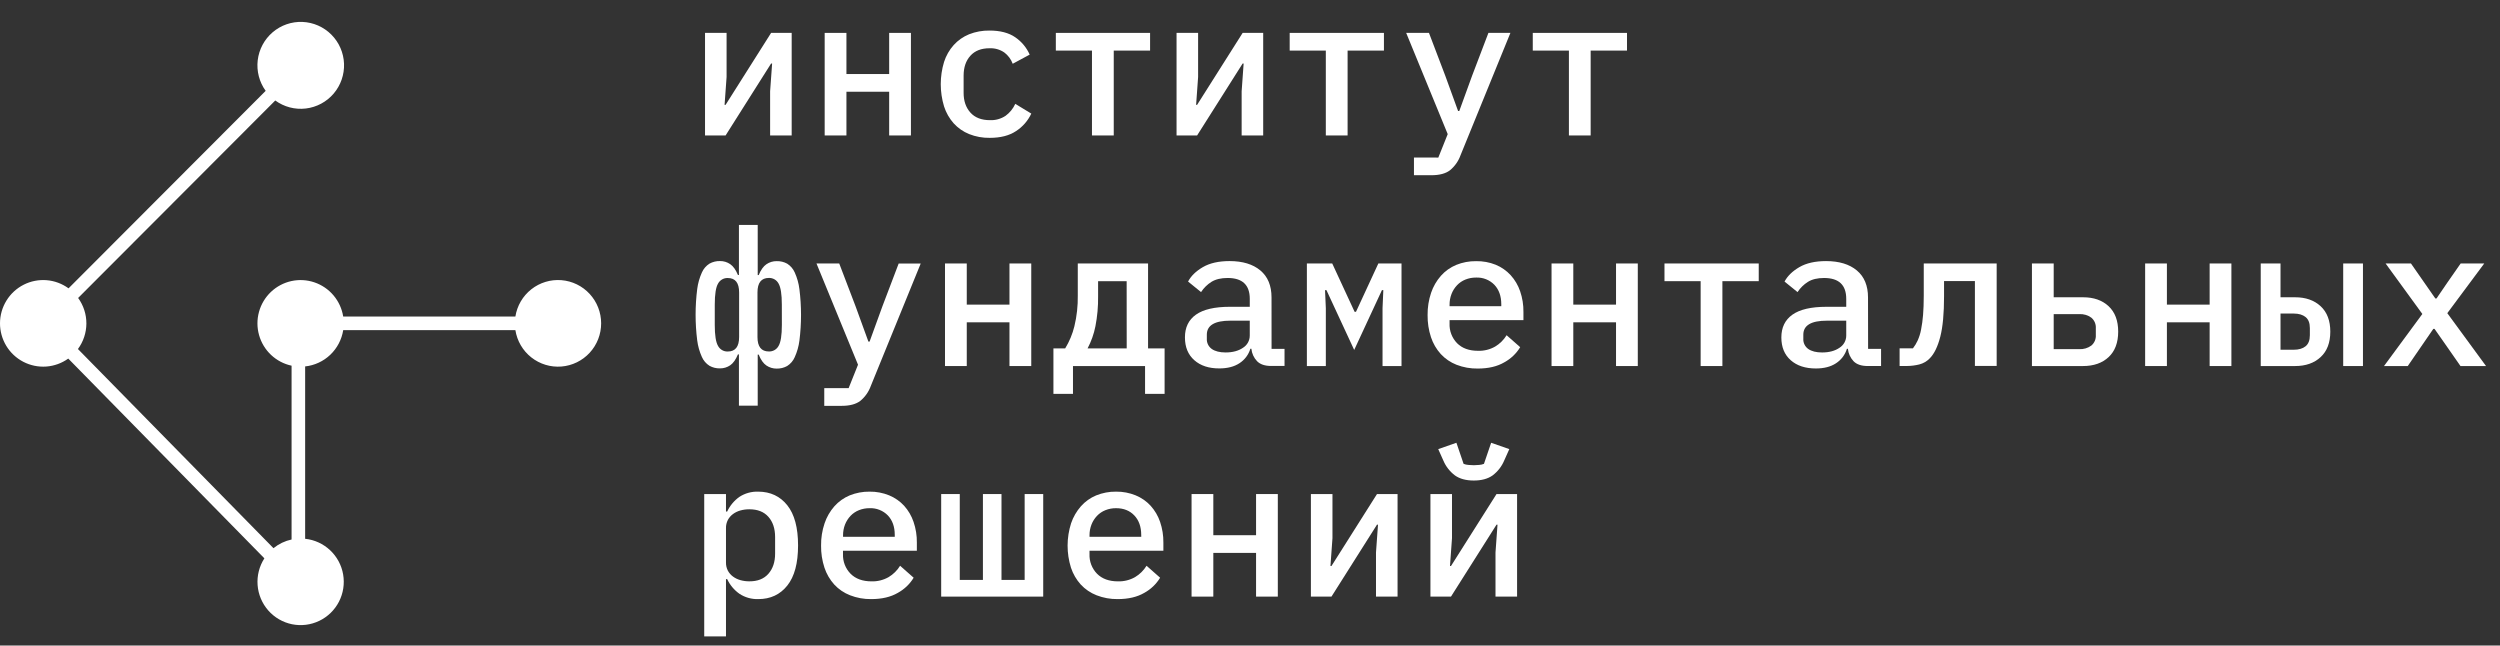 <?xml version="1.0" encoding="UTF-8"?> <svg xmlns="http://www.w3.org/2000/svg" width="213" height="55" viewBox="0 0 213 55" fill="none"><rect x="0" y="0" width="213" height="55" fill="#333333" stroke="none"/> <path d="M51.218 27.549C51.218 26.621 50.87 25.727 50.242 25.044C49.615 24.363 48.754 23.943 47.831 23.87C46.909 23.797 45.993 24.075 45.266 24.649C44.539 25.224 44.055 26.052 43.911 26.969H29.241C29.135 26.306 28.851 25.684 28.419 25.171C27.987 24.658 27.424 24.273 26.79 24.058C26.156 23.842 25.475 23.804 24.821 23.948C24.168 24.093 23.565 24.413 23.08 24.875C22.594 25.338 22.244 25.924 22.066 26.572C21.888 27.219 21.89 27.903 22.072 28.549C22.253 29.196 22.607 29.78 23.095 30.24C23.583 30.699 24.187 31.016 24.842 31.157V45.965C24.277 46.087 23.75 46.34 23.301 46.705L6.64 29.737C7.104 29.108 7.357 28.347 7.36 27.565C7.363 26.782 7.117 26.019 6.657 25.387L23.452 8.562C24.203 9.11 25.132 9.354 26.054 9.245C26.977 9.136 27.824 8.682 28.428 7.974C29.031 7.266 29.347 6.356 29.311 5.425C29.275 4.494 28.891 3.611 28.235 2.952C27.579 2.293 26.699 1.906 25.771 1.868C24.843 1.831 23.935 2.146 23.229 2.75C22.522 3.354 22.068 4.204 21.958 5.129C21.848 6.054 22.09 6.987 22.635 7.741L5.84 24.566C5.292 24.167 4.646 23.927 3.971 23.872C3.296 23.818 2.619 23.952 2.015 24.259C1.411 24.566 0.903 25.035 0.548 25.613C0.192 26.191 0.003 26.856 2.97459e-05 27.535C-0.003 28.214 0.182 28.881 0.532 29.462C0.883 30.043 1.387 30.515 1.989 30.827C2.59 31.139 3.266 31.278 3.941 31.23C4.616 31.181 5.265 30.946 5.816 30.551L22.525 47.57C22.091 48.245 21.888 49.043 21.947 49.844C22.006 50.645 22.324 51.405 22.853 52.008C23.382 52.611 24.093 53.024 24.877 53.185C25.662 53.345 26.477 53.245 27.199 52.898C27.922 52.552 28.511 51.978 28.879 51.265C29.246 50.551 29.372 49.737 29.236 48.945C29.1 48.154 28.71 47.428 28.125 46.879C27.541 46.33 26.794 45.988 25.998 45.904V31.22C26.802 31.134 27.555 30.784 28.141 30.226C28.727 29.667 29.114 28.93 29.241 28.129H43.911C44.055 29.046 44.539 29.875 45.266 30.449C45.993 31.023 46.909 31.302 47.831 31.229C48.754 31.155 49.615 30.736 50.242 30.054C50.87 29.372 51.218 28.477 51.218 27.549Z" fill="white"></path> <path d="M61.905 2.803H60.068V11.541H61.82L65.698 5.411H65.785L65.614 7.782V11.541H67.451V2.803H65.698L61.82 8.933H61.734L61.905 6.562V2.803Z" fill="white"></path> <path d="M72.116 2.803H70.262V11.541H72.116V7.816H75.757V11.541H77.611V2.803H75.757V6.308H72.116V2.803Z" fill="white"></path> <path d="M81.254 10.508C81.617 10.907 82.065 11.22 82.566 11.422C83.126 11.645 83.725 11.755 84.328 11.745C85.246 11.745 85.994 11.552 86.572 11.166C87.135 10.8 87.583 10.284 87.866 9.678L86.502 8.848C86.319 9.252 86.035 9.602 85.677 9.865C85.284 10.127 84.817 10.257 84.344 10.238C83.619 10.238 83.063 10.022 82.677 9.59C82.29 9.158 82.098 8.596 82.1 7.904V6.444C82.1 5.741 82.292 5.176 82.677 4.75C83.061 4.323 83.606 4.111 84.311 4.112C84.755 4.092 85.194 4.217 85.561 4.467C85.89 4.713 86.141 5.048 86.283 5.433L87.729 4.653C87.465 4.055 87.038 3.543 86.496 3.173C85.945 2.794 85.217 2.604 84.311 2.604C83.714 2.594 83.121 2.701 82.566 2.92C82.066 3.124 81.619 3.437 81.257 3.836C80.885 4.253 80.604 4.743 80.434 5.275C80.059 6.512 80.059 7.832 80.434 9.069C80.604 9.6 80.883 10.091 81.254 10.508Z" fill="white"></path> <path d="M93.036 11.541H94.891V4.31H97.987V2.803H89.957V4.31H93.036V11.541Z" fill="white"></path> <path d="M105.873 5.411H105.958L105.788 7.782V11.541H107.624V2.803H105.873L101.993 8.933H101.909L102.079 6.562V2.803H100.242V11.541H101.993L105.873 5.411Z" fill="white"></path> <path d="M112.96 11.541H114.815V4.31H117.911V2.803H109.881V4.31H112.96V11.541Z" fill="white"></path> <path d="M120.469 13.421V14.929H121.95C122.642 14.929 123.172 14.788 123.541 14.505C123.947 14.169 124.256 13.731 124.434 13.236L128.687 2.803H126.813L125.42 6.461L124.331 9.458H124.229L123.14 6.461L121.748 2.803H119.807L123.345 11.427L122.545 13.425L120.469 13.421Z" fill="white"></path> <path d="M133.671 11.541H135.524V4.31H138.62V2.803H130.592V4.31H133.671V11.541Z" fill="white"></path> <path d="M67.714 23.218C67.579 22.908 67.354 22.646 67.068 22.465C66.794 22.314 66.485 22.24 66.172 22.25C65.86 22.245 65.553 22.338 65.296 22.515C65.04 22.69 64.822 22.997 64.641 23.437H64.557V19.162H62.957V23.429H62.872C62.691 22.989 62.472 22.682 62.216 22.507C61.959 22.33 61.653 22.237 61.341 22.242C61.029 22.234 60.72 22.311 60.448 22.462C60.161 22.643 59.936 22.906 59.801 23.216C59.598 23.664 59.464 24.14 59.402 24.629C59.22 26.08 59.22 27.548 59.402 28.999C59.464 29.488 59.598 29.964 59.801 30.413C59.936 30.723 60.161 30.985 60.448 31.166C60.72 31.318 61.029 31.394 61.341 31.386C61.653 31.39 61.959 31.297 62.216 31.121C62.472 30.944 62.691 30.634 62.872 30.192H62.957V34.562H64.557V30.211H64.641C64.818 30.653 65.037 30.963 65.296 31.14C65.554 31.316 65.86 31.409 66.172 31.405C66.484 31.412 66.793 31.336 67.065 31.185C67.352 31.004 67.577 30.741 67.711 30.431C67.915 29.982 68.049 29.506 68.111 29.018C68.293 27.567 68.293 26.099 68.111 24.647C68.052 24.154 67.918 23.672 67.714 23.218ZM62.973 28.714C62.973 29.538 62.65 29.949 62.005 29.949C61.836 29.955 61.67 29.914 61.524 29.83C61.378 29.746 61.259 29.624 61.179 29.476C60.991 29.16 60.897 28.561 60.898 27.68V25.956C60.898 25.071 60.992 24.473 61.179 24.16C61.259 24.012 61.378 23.89 61.524 23.806C61.67 23.722 61.836 23.681 62.005 23.687C62.651 23.687 62.974 24.098 62.973 24.922V28.714ZM66.615 27.68C66.615 28.565 66.521 29.163 66.333 29.476C66.253 29.623 66.133 29.745 65.987 29.828C65.841 29.911 65.674 29.952 65.506 29.945C64.859 29.945 64.536 29.534 64.537 28.71V24.915C64.537 24.093 64.86 23.681 65.506 23.68C65.674 23.674 65.84 23.716 65.986 23.799C66.132 23.883 66.251 24.006 66.331 24.154C66.518 24.47 66.612 25.068 66.612 25.949L66.615 27.68Z" fill="white"></path> <path d="M75.178 26.106L74.089 29.104H73.988L72.898 26.106L71.502 22.448H69.564L73.103 31.073L72.303 33.071H70.227V34.578H71.708C72.4 34.578 72.93 34.437 73.299 34.155C73.705 33.819 74.013 33.38 74.192 32.885L78.445 22.452H76.567L75.178 26.106Z" fill="white"></path> <path d="M87.863 31.187V22.448H86.007V25.954H82.368V22.448H80.514V31.187H82.368V27.461H86.007V31.187H87.863Z" fill="white"></path> <path d="M97.815 22.448H91.827V25.17C91.842 26.054 91.745 26.937 91.538 27.797C91.376 28.461 91.112 29.097 90.755 29.681H89.752V33.559H91.418V31.187H97.559V33.558H99.224V29.681H97.815V22.448ZM95.995 29.681H92.663C92.974 29.09 93.199 28.458 93.329 27.803C93.493 26.963 93.57 26.109 93.558 25.253V23.957H95.991L95.995 29.681Z" fill="white"></path> <path d="M108.334 25.344C108.334 24.338 108.016 23.57 107.381 23.04C106.746 22.51 105.872 22.245 104.761 22.244C103.831 22.244 103.071 22.416 102.482 22.76C101.893 23.104 101.473 23.514 101.224 23.988L102.33 24.886C102.558 24.535 102.86 24.238 103.215 24.014C103.57 23.794 104.03 23.684 104.593 23.684C105.851 23.684 106.481 24.276 106.481 25.462V26.138H104.795C103.491 26.138 102.524 26.362 101.895 26.808C101.266 27.255 100.954 27.903 100.957 28.751C100.957 29.575 101.224 30.221 101.757 30.691C102.29 31.161 103.001 31.393 103.889 31.389C104.581 31.389 105.151 31.242 105.599 30.948C106.047 30.659 106.377 30.221 106.532 29.713H106.617C106.655 30.111 106.826 30.485 107.102 30.774C107.369 31.045 107.769 31.18 108.302 31.18H109.442V29.721H108.337L108.334 25.344ZM106.48 28.587C106.481 28.795 106.428 29 106.327 29.183C106.226 29.366 106.079 29.52 105.902 29.631C105.515 29.896 105.022 30.029 104.421 30.029C103.922 30.029 103.531 29.931 103.247 29.734C103.106 29.635 102.993 29.502 102.919 29.347C102.845 29.193 102.811 29.022 102.822 28.851V28.515C102.822 27.719 103.491 27.321 104.829 27.321H106.48V28.587Z" fill="white"></path> <path d="M115.531 26.564H115.411L113.506 22.448H111.346V31.187H112.961V26.259L112.893 24.718H113.013L115.377 29.815L117.742 24.718H117.86L117.792 26.259V31.187H119.409V22.448H117.435L115.531 26.564Z" fill="white"></path> <path d="M128.708 23.445C128.354 23.059 127.918 22.756 127.433 22.556C126.903 22.344 126.336 22.241 125.766 22.251C125.182 22.243 124.604 22.352 124.064 22.572C123.565 22.78 123.121 23.097 122.763 23.501C122.392 23.924 122.109 24.416 121.929 24.948C121.723 25.56 121.623 26.201 121.631 26.846C121.623 27.486 121.72 28.125 121.921 28.734C122.096 29.263 122.38 29.751 122.755 30.165C123.128 30.567 123.587 30.88 124.098 31.079C124.673 31.301 125.285 31.41 125.902 31.401C126.81 31.401 127.565 31.224 128.167 30.87C128.725 30.566 129.191 30.121 129.52 29.58L128.363 28.561C128.12 28.957 127.785 29.289 127.385 29.528C126.943 29.78 126.44 29.904 125.931 29.889C125.17 29.889 124.575 29.674 124.144 29.242C123.927 29.019 123.759 28.755 123.649 28.466C123.538 28.176 123.489 27.867 123.503 27.558V27.273H129.797V26.578C129.805 25.979 129.71 25.384 129.516 24.817C129.344 24.309 129.069 23.843 128.708 23.445ZM127.909 26.087H123.503V25.966C123.5 25.648 123.557 25.333 123.673 25.037C123.78 24.764 123.939 24.514 124.141 24.301C124.341 24.09 124.585 23.925 124.855 23.818C125.145 23.702 125.454 23.645 125.766 23.648C126.054 23.636 126.342 23.684 126.611 23.791C126.879 23.898 127.121 24.059 127.322 24.266C127.712 24.679 127.908 25.229 127.909 25.917V26.087Z" fill="white"></path> <path d="M137.686 25.954H134.045V22.448H132.191V31.187H134.045V27.461H137.686V31.187H139.54V22.448H137.686V25.954Z" fill="white"></path> <path d="M141.814 23.956H144.895V31.187H146.748V23.956H149.844V22.448H141.814V23.956Z" fill="white"></path> <path d="M159.155 25.345C159.155 24.339 158.837 23.571 158.202 23.041C157.567 22.511 156.693 22.246 155.582 22.245C154.652 22.245 153.892 22.417 153.303 22.761C152.714 23.105 152.294 23.515 152.043 23.989L153.15 24.887C153.378 24.536 153.68 24.238 154.035 24.015C154.385 23.795 154.844 23.685 155.411 23.685C156.67 23.685 157.3 24.277 157.3 25.463V26.139H155.617C154.312 26.139 153.345 26.363 152.715 26.809C152.085 27.256 151.771 27.904 151.771 28.752C151.771 29.576 152.038 30.222 152.571 30.692C153.104 31.162 153.819 31.395 154.714 31.394C155.406 31.394 155.976 31.247 156.424 30.953C156.872 30.664 157.202 30.226 157.357 29.718H157.441C157.48 30.116 157.651 30.489 157.926 30.779C158.193 31.05 158.593 31.185 159.126 31.185H160.267V29.726H159.162L159.155 25.345ZM157.3 28.587C157.301 28.796 157.248 29.002 157.147 29.184C157.045 29.367 156.899 29.521 156.721 29.632C156.337 29.897 155.844 30.03 155.242 30.03C154.742 30.03 154.352 29.931 154.068 29.735C153.927 29.636 153.814 29.503 153.74 29.348C153.665 29.194 153.632 29.023 153.643 28.852V28.516C153.643 27.72 154.312 27.322 155.65 27.322H157.3V28.587Z" fill="white"></path> <path d="M163.904 25.186C163.904 25.816 163.884 26.368 163.845 26.841C163.812 27.261 163.755 27.678 163.674 28.091C163.614 28.408 163.517 28.717 163.385 29.012C163.277 29.247 163.142 29.47 162.985 29.676H161.846V31.183H162.457C162.817 31.182 163.175 31.137 163.524 31.05C163.869 30.963 164.182 30.779 164.426 30.52C164.8 30.137 165.095 29.529 165.311 28.695C165.527 27.861 165.634 26.706 165.633 25.232V23.948H168.262V31.179H170.116V22.448H163.904V25.186Z" fill="white"></path> <path d="M177.475 25.328H174.975V22.448H173.121V31.187H177.475C178.383 31.187 179.109 30.933 179.653 30.425C180.197 29.918 180.469 29.195 180.47 28.257C180.47 27.32 180.198 26.598 179.653 26.089C179.108 25.581 178.382 25.327 177.475 25.328ZM178.564 28.545C178.575 28.714 178.547 28.883 178.48 29.039C178.414 29.195 178.312 29.333 178.182 29.442C177.884 29.659 177.521 29.767 177.153 29.747H174.975V26.762H177.153C177.521 26.742 177.884 26.849 178.182 27.066C178.311 27.175 178.414 27.314 178.48 27.47C178.546 27.626 178.575 27.795 178.564 27.964V28.545Z" fill="white"></path> <path d="M188.261 25.954H184.62V22.448H182.766V31.187H184.62V27.461H188.261V31.187H190.115V22.448H188.261V25.954Z" fill="white"></path> <path d="M201.324 22.448H199.641V31.187H201.324V22.448Z" fill="white"></path> <path d="M195.541 25.328H194.3V22.448H192.615V31.187H195.547C196.445 31.187 197.168 30.933 197.717 30.425C198.266 29.918 198.541 29.195 198.542 28.257C198.542 27.32 198.267 26.598 197.717 26.089C197.167 25.581 196.442 25.327 195.541 25.328ZM196.8 28.562C196.8 28.991 196.678 29.304 196.435 29.502C196.192 29.7 195.854 29.798 195.422 29.798H194.3V26.715H195.422C195.854 26.715 196.19 26.815 196.435 27.013C196.68 27.21 196.8 27.523 196.8 27.952V28.562Z" fill="white"></path> <path d="M208.51 26.682L211.658 22.448H209.649L208.492 24.108L207.591 25.428H207.489L206.57 24.108L205.414 22.448H203.253L206.384 26.75L203.117 31.187H205.142L206.434 29.307L207.319 28.02H207.421L208.323 29.307L209.633 31.187H211.81L208.51 26.682Z" fill="white"></path> <path d="M64.61 41.888C64.037 41.867 63.473 42.023 62.993 42.336C62.546 42.656 62.189 43.084 61.956 43.581H61.854V42.093H60V54.219H61.854V49.342H61.956C62.188 49.839 62.546 50.268 62.993 50.586C63.471 50.903 64.037 51.062 64.61 51.043C65.642 51.043 66.464 50.659 67.077 49.891C67.69 49.123 67.996 47.983 67.995 46.469C67.995 44.957 67.689 43.816 67.077 43.049C66.465 42.281 65.642 41.894 64.61 41.888ZM66.039 47.174C66.039 47.881 65.849 48.452 65.468 48.885C65.088 49.319 64.546 49.533 63.844 49.529C63.585 49.531 63.328 49.496 63.079 49.427C62.852 49.364 62.639 49.261 62.45 49.122C62.27 48.989 62.121 48.819 62.015 48.623C61.903 48.405 61.848 48.164 61.854 47.919V45C61.847 44.756 61.903 44.514 62.015 44.297C62.121 44.101 62.27 43.93 62.45 43.797C62.639 43.658 62.852 43.555 63.079 43.493C63.328 43.423 63.585 43.389 63.844 43.391C64.547 43.391 65.089 43.605 65.468 44.034C65.848 44.463 66.038 45.036 66.039 45.751V47.174Z" fill="white"></path> <path d="M77.033 43.093C76.678 42.707 76.242 42.404 75.757 42.204C75.228 41.989 74.661 41.881 74.09 41.888C73.507 41.88 72.928 41.99 72.388 42.209C71.89 42.417 71.445 42.735 71.087 43.138C70.717 43.561 70.433 44.053 70.254 44.586C70.048 45.197 69.947 45.838 69.956 46.483C69.947 47.124 70.044 47.762 70.245 48.371C70.42 48.901 70.704 49.388 71.079 49.803C71.451 50.205 71.911 50.518 72.423 50.717C72.997 50.941 73.609 51.052 74.226 51.043C75.133 51.043 75.888 50.866 76.492 50.513C77.049 50.208 77.516 49.763 77.844 49.222L76.688 48.203C76.445 48.599 76.109 48.931 75.709 49.17C75.267 49.421 74.764 49.547 74.255 49.532C73.496 49.532 72.9 49.316 72.469 48.883C72.253 48.663 72.084 48.401 71.973 48.113C71.862 47.825 71.811 47.518 71.823 47.21V46.923H78.116V46.227C78.124 45.628 78.029 45.032 77.835 44.465C77.664 43.958 77.391 43.491 77.033 43.093ZM76.233 45.735H71.828V45.617C71.825 45.299 71.882 44.984 71.997 44.688C72.105 44.415 72.264 44.165 72.465 43.951C72.666 43.741 72.909 43.576 73.18 43.468C73.469 43.353 73.778 43.295 74.09 43.298C74.379 43.286 74.666 43.335 74.935 43.442C75.203 43.548 75.446 43.71 75.647 43.917C76.037 44.329 76.233 44.88 76.233 45.569V45.735Z" fill="white"></path> <path d="M87.3 49.409H85.327V42.093H83.745V49.409H81.772V42.093H80.189V50.831H88.882V42.093H87.3V49.409Z" fill="white"></path> <path d="M98.036 43.093C97.681 42.707 97.245 42.404 96.759 42.204C96.23 41.989 95.663 41.881 95.092 41.888C94.509 41.88 93.931 41.99 93.391 42.209C92.893 42.417 92.448 42.734 92.091 43.138C91.72 43.562 91.436 44.053 91.256 44.586C90.863 45.817 90.86 47.138 91.248 48.371C91.423 48.901 91.707 49.388 92.081 49.803C92.454 50.205 92.914 50.517 93.426 50.717C93.999 50.94 94.61 51.051 95.225 51.043C96.132 51.043 96.887 50.866 97.491 50.513C98.048 50.209 98.514 49.763 98.842 49.222L97.686 48.203C97.443 48.599 97.107 48.931 96.707 49.17C96.265 49.421 95.762 49.547 95.253 49.532C94.493 49.532 93.898 49.316 93.467 48.883C93.252 48.662 93.084 48.399 92.973 48.111C92.863 47.823 92.813 47.515 92.826 47.207V46.921H99.12V46.227C99.127 45.628 99.032 45.032 98.84 44.465C98.668 43.958 98.394 43.492 98.036 43.093ZM97.236 45.735H92.826V45.617C92.823 45.299 92.88 44.984 92.996 44.688C93.103 44.414 93.262 44.164 93.465 43.951C93.665 43.741 93.909 43.576 94.179 43.468C94.468 43.353 94.777 43.295 95.088 43.298C95.735 43.298 96.254 43.505 96.645 43.917C97.036 44.329 97.231 44.88 97.232 45.569L97.236 45.735Z" fill="white"></path> <path d="M107.017 45.6H103.375V42.093H101.521V50.831H103.375V47.107H107.017V50.831H108.87V42.093H107.017V45.6Z" fill="white"></path> <path d="M113.441 48.224H113.355L113.526 45.853V42.093H111.689V50.831H113.441L117.319 44.701H117.406L117.235 47.072V50.831H119.072V42.093H117.319L113.441 48.224Z" fill="white"></path> <path d="M123.966 40.51C124.374 40.797 124.907 40.941 125.565 40.941C126.224 40.941 126.757 40.797 127.165 40.51C127.61 40.175 127.956 39.728 128.168 39.214L128.593 38.265L127.046 37.724L126.433 39.519C126.303 39.571 126.165 39.602 126.025 39.612C125.719 39.645 125.411 39.645 125.105 39.612C124.965 39.602 124.828 39.571 124.698 39.519L124.086 37.724L122.537 38.265L122.962 39.214C123.174 39.727 123.521 40.175 123.966 40.51Z" fill="white"></path> <path d="M123.624 48.224H123.539L123.71 45.853V42.093H121.873V50.831H123.624L127.503 44.701H127.588L127.417 47.072V50.831H129.255V42.093H127.503L123.624 48.224Z" fill="white"></path> </svg> 